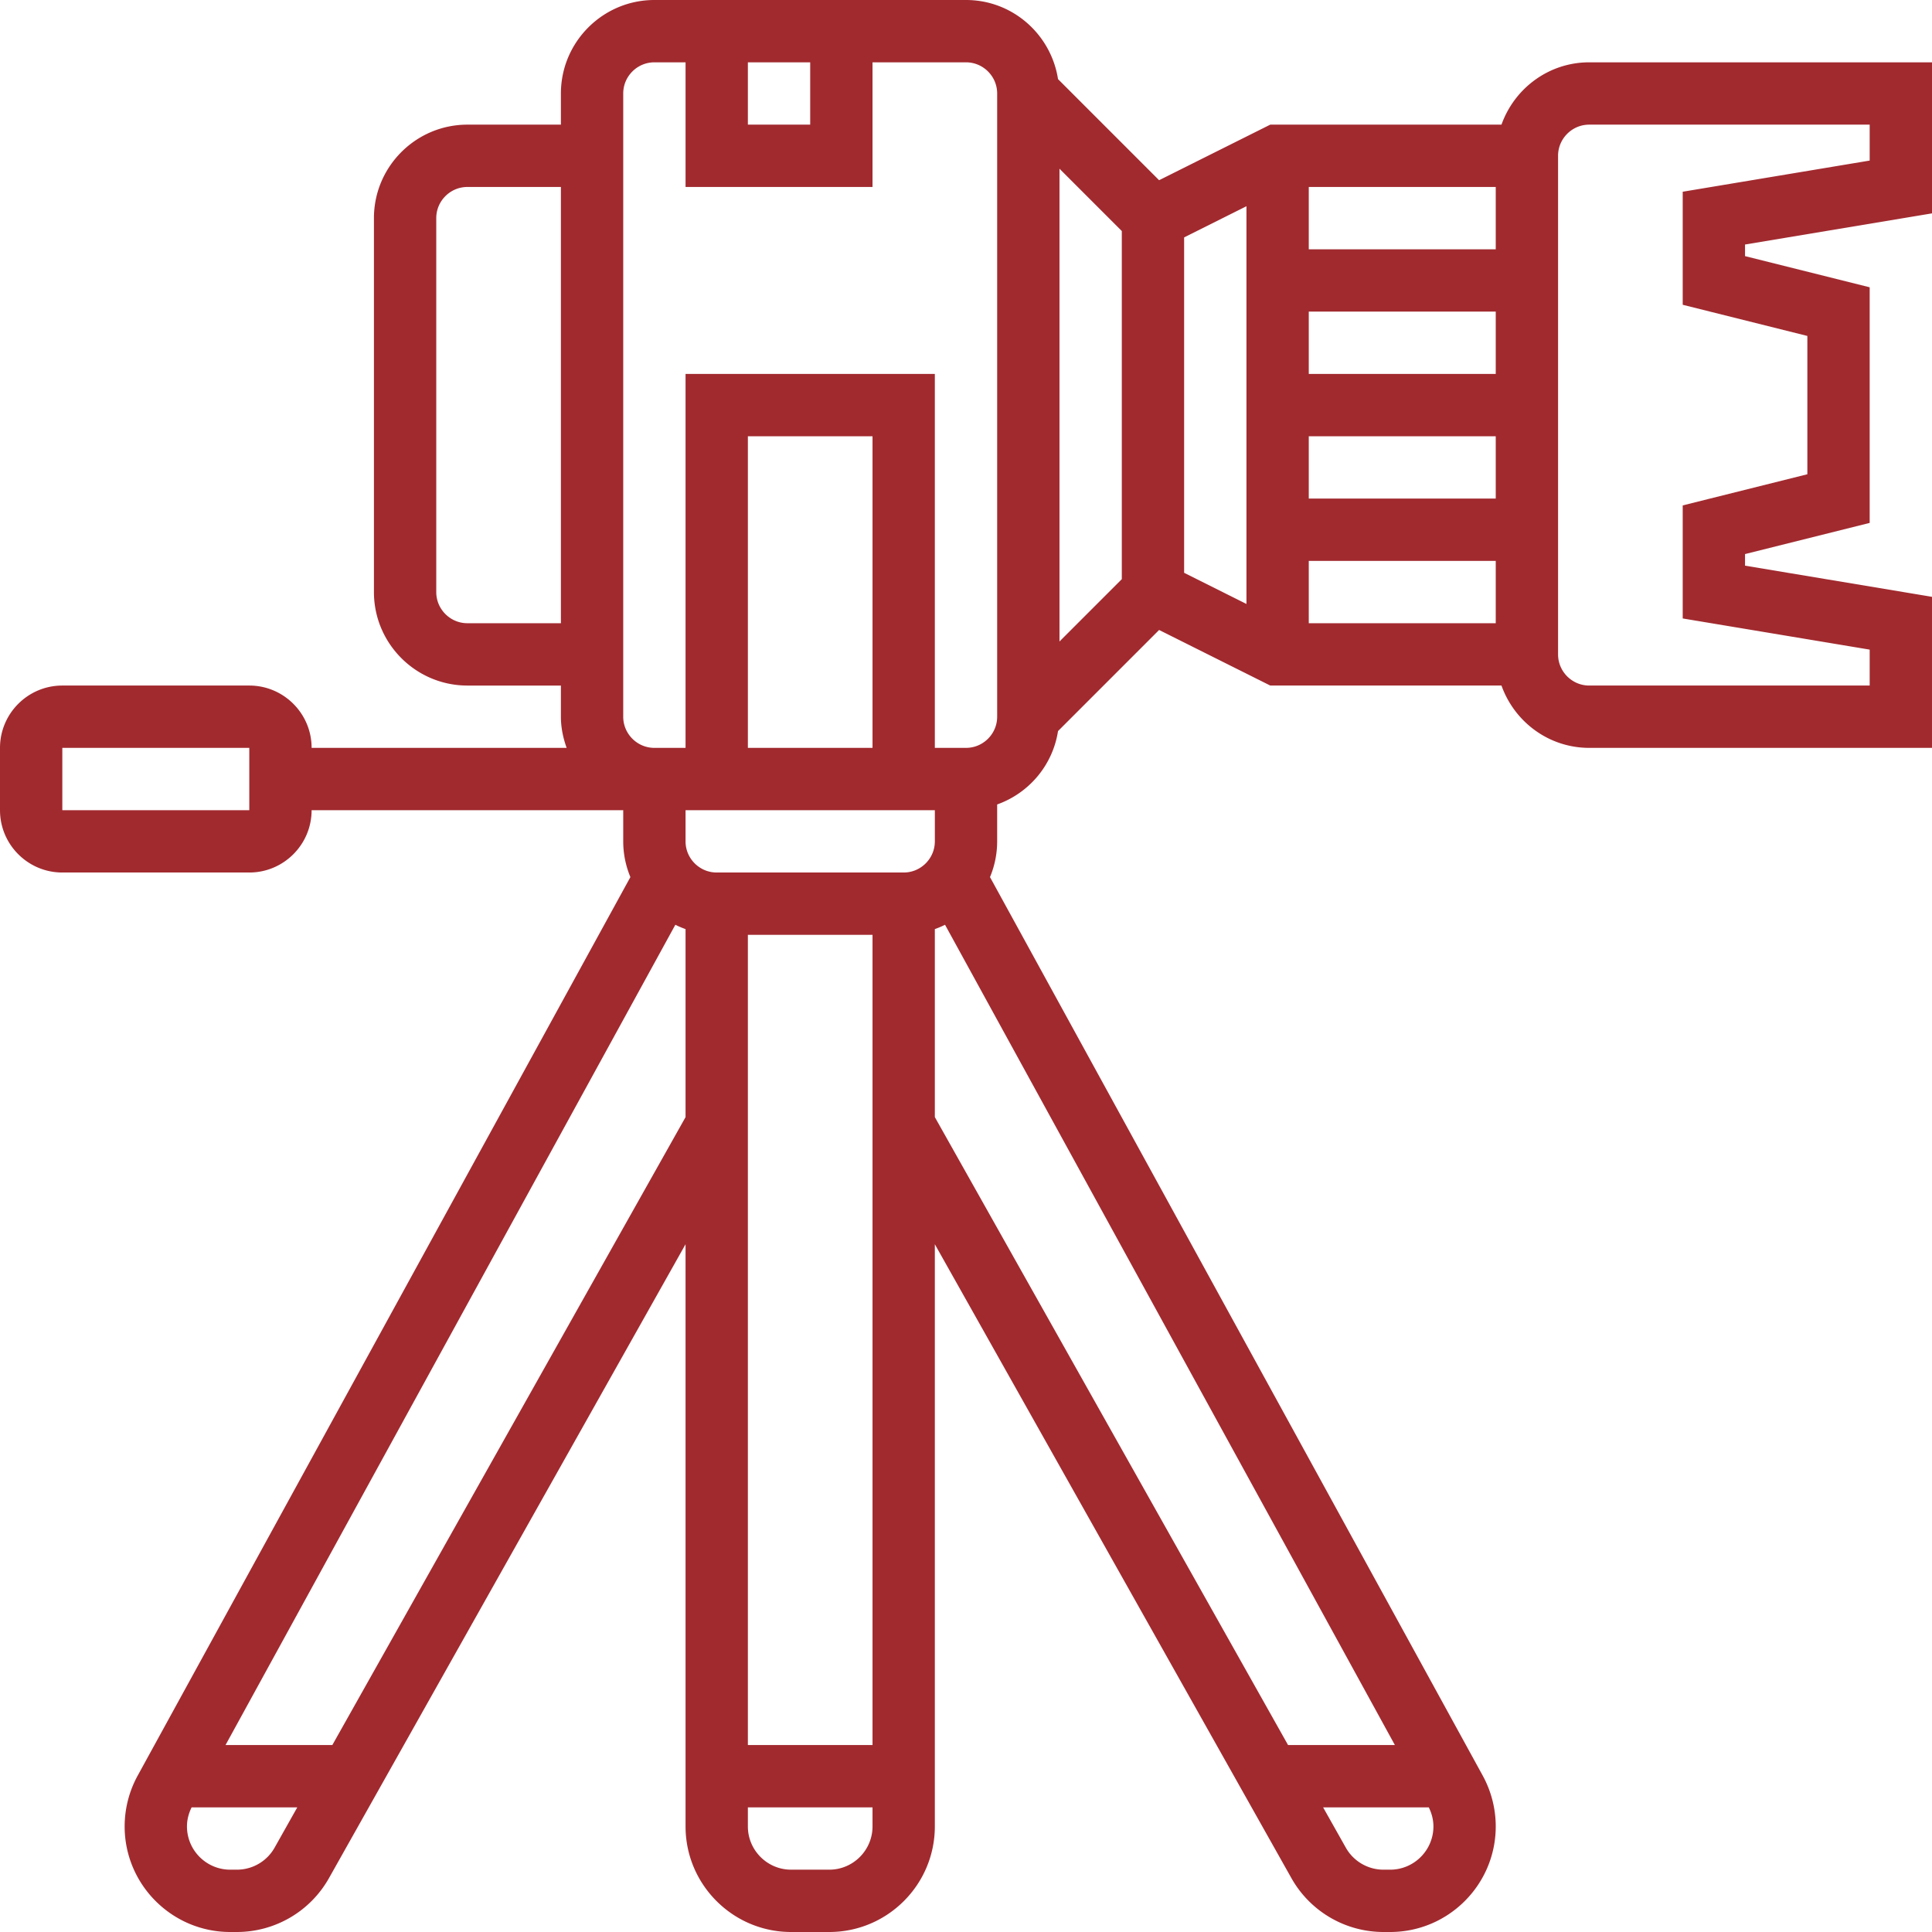 <svg xmlns="http://www.w3.org/2000/svg" version="1.1" xmlns:xlink="http://www.w3.org/1999/xlink" width="512" height="512" x="0" y="0" viewBox="0 0 496 496" style="enable-background:new 0 0 512 512" xml:space="preserve" class=""><g><path d="M496 54.777V16h-88c-10.414 0-19.215 6.71-22.527 16h-59.36l-28.539 14.266-25.949-25.953C269.84 8.84 259.977 0 248 0h-80c-13.23 0-24 10.77-24 24v8h-24c-13.23 0-24 10.77-24 24v96c0 13.23 10.77 24 24 24h24v8c0 2.816.574 5.488 1.473 8H80c0-8.824-7.176-16-16-16H16c-8.824 0-16 7.176-16 16v16c0 8.824 7.176 16 16 16h48c8.824 0 16-7.176 16-16h80v8c0 3.246.664 6.344 1.84 9.176L35.344 455.856A27.197 27.197 0 0 0 32 468.894C32 483.84 44.16 496 59.105 496h1.72a27.146 27.146 0 0 0 23.624-13.816L176 319.434v149.46C176 483.84 188.16 496 203.105 496h9.79C227.84 496 240 483.84 240 468.895V319.434l91.55 162.75A27.134 27.134 0 0 0 355.169 496h1.719C371.84 496 384 483.84 384 468.895c0-4.543-1.16-9.055-3.336-13.032L254.16 225.176A23.806 23.806 0 0 0 256 216v-9.473c8.168-2.91 14.258-10.062 15.625-18.84l25.95-25.953L326.112 176h59.36c3.312 9.29 12.113 16 22.527 16h88v-38.777l-48-8v-2.977l32-8V73.754l-32-8v-2.977zM64 208H16v-16h48zM304 60.945l16-8v102.11l-16-8zM336 144h48v16h-48zm0-16v-16h48v16zm0-32V80h48v16zm0-32V48h48v16zM192 16h16v16h-16zm-72 144c-4.406 0-8-3.594-8-8V56c0-4.406 3.594-8 8-8h24v112zm104 80v208h-32V240zm8-16h-48c-4.406 0-8-3.594-8-8v-8h64v8c0 4.406-3.594 8-8 8zm-8-32h-32v-80h32zM60.832 480h-1.727C52.985 480 48 475.016 48 468.895c0-1.704.441-3.368 1.191-4.895h27.13l-5.817 10.336A11.115 11.115 0 0 1 60.832 480zm24.488-32H57.902l115.48-210.586c.848.426 1.716.793 2.618 1.113v48.274zm127.575 32h-9.79c-6.12 0-11.105-4.984-11.105-11.105V464h32v4.895c0 6.12-4.984 11.105-11.105 11.105zM240 238.527c.902-.32 1.77-.687 2.617-1.113L358.105 448H330.68L240 286.793zM356.895 480h-1.72c-4 0-7.71-2.168-9.671-5.664L339.68 464h27.129c.75 1.52 1.191 3.191 1.191 4.895 0 6.12-4.984 11.105-11.105 11.105zM256 184c0 4.406-3.594 8-8 8h-8V96h-64v96h-8c-4.406 0-8-3.594-8-8V24c0-4.406 3.594-8 8-8h8v32h48V16h24c4.406 0 8 3.594 8 8zm32-35.313-16 16V43.313l16 16zm176-62.44v35.507l-32 8v29.023l48 8V176h-72c-4.406 0-8-3.594-8-8V40c0-4.406 3.594-8 8-8h72v9.223l-48 8v29.023zm0 0" fill="#a12a2f" opacity="1" data-original="#000000" class=""></path></g></svg>